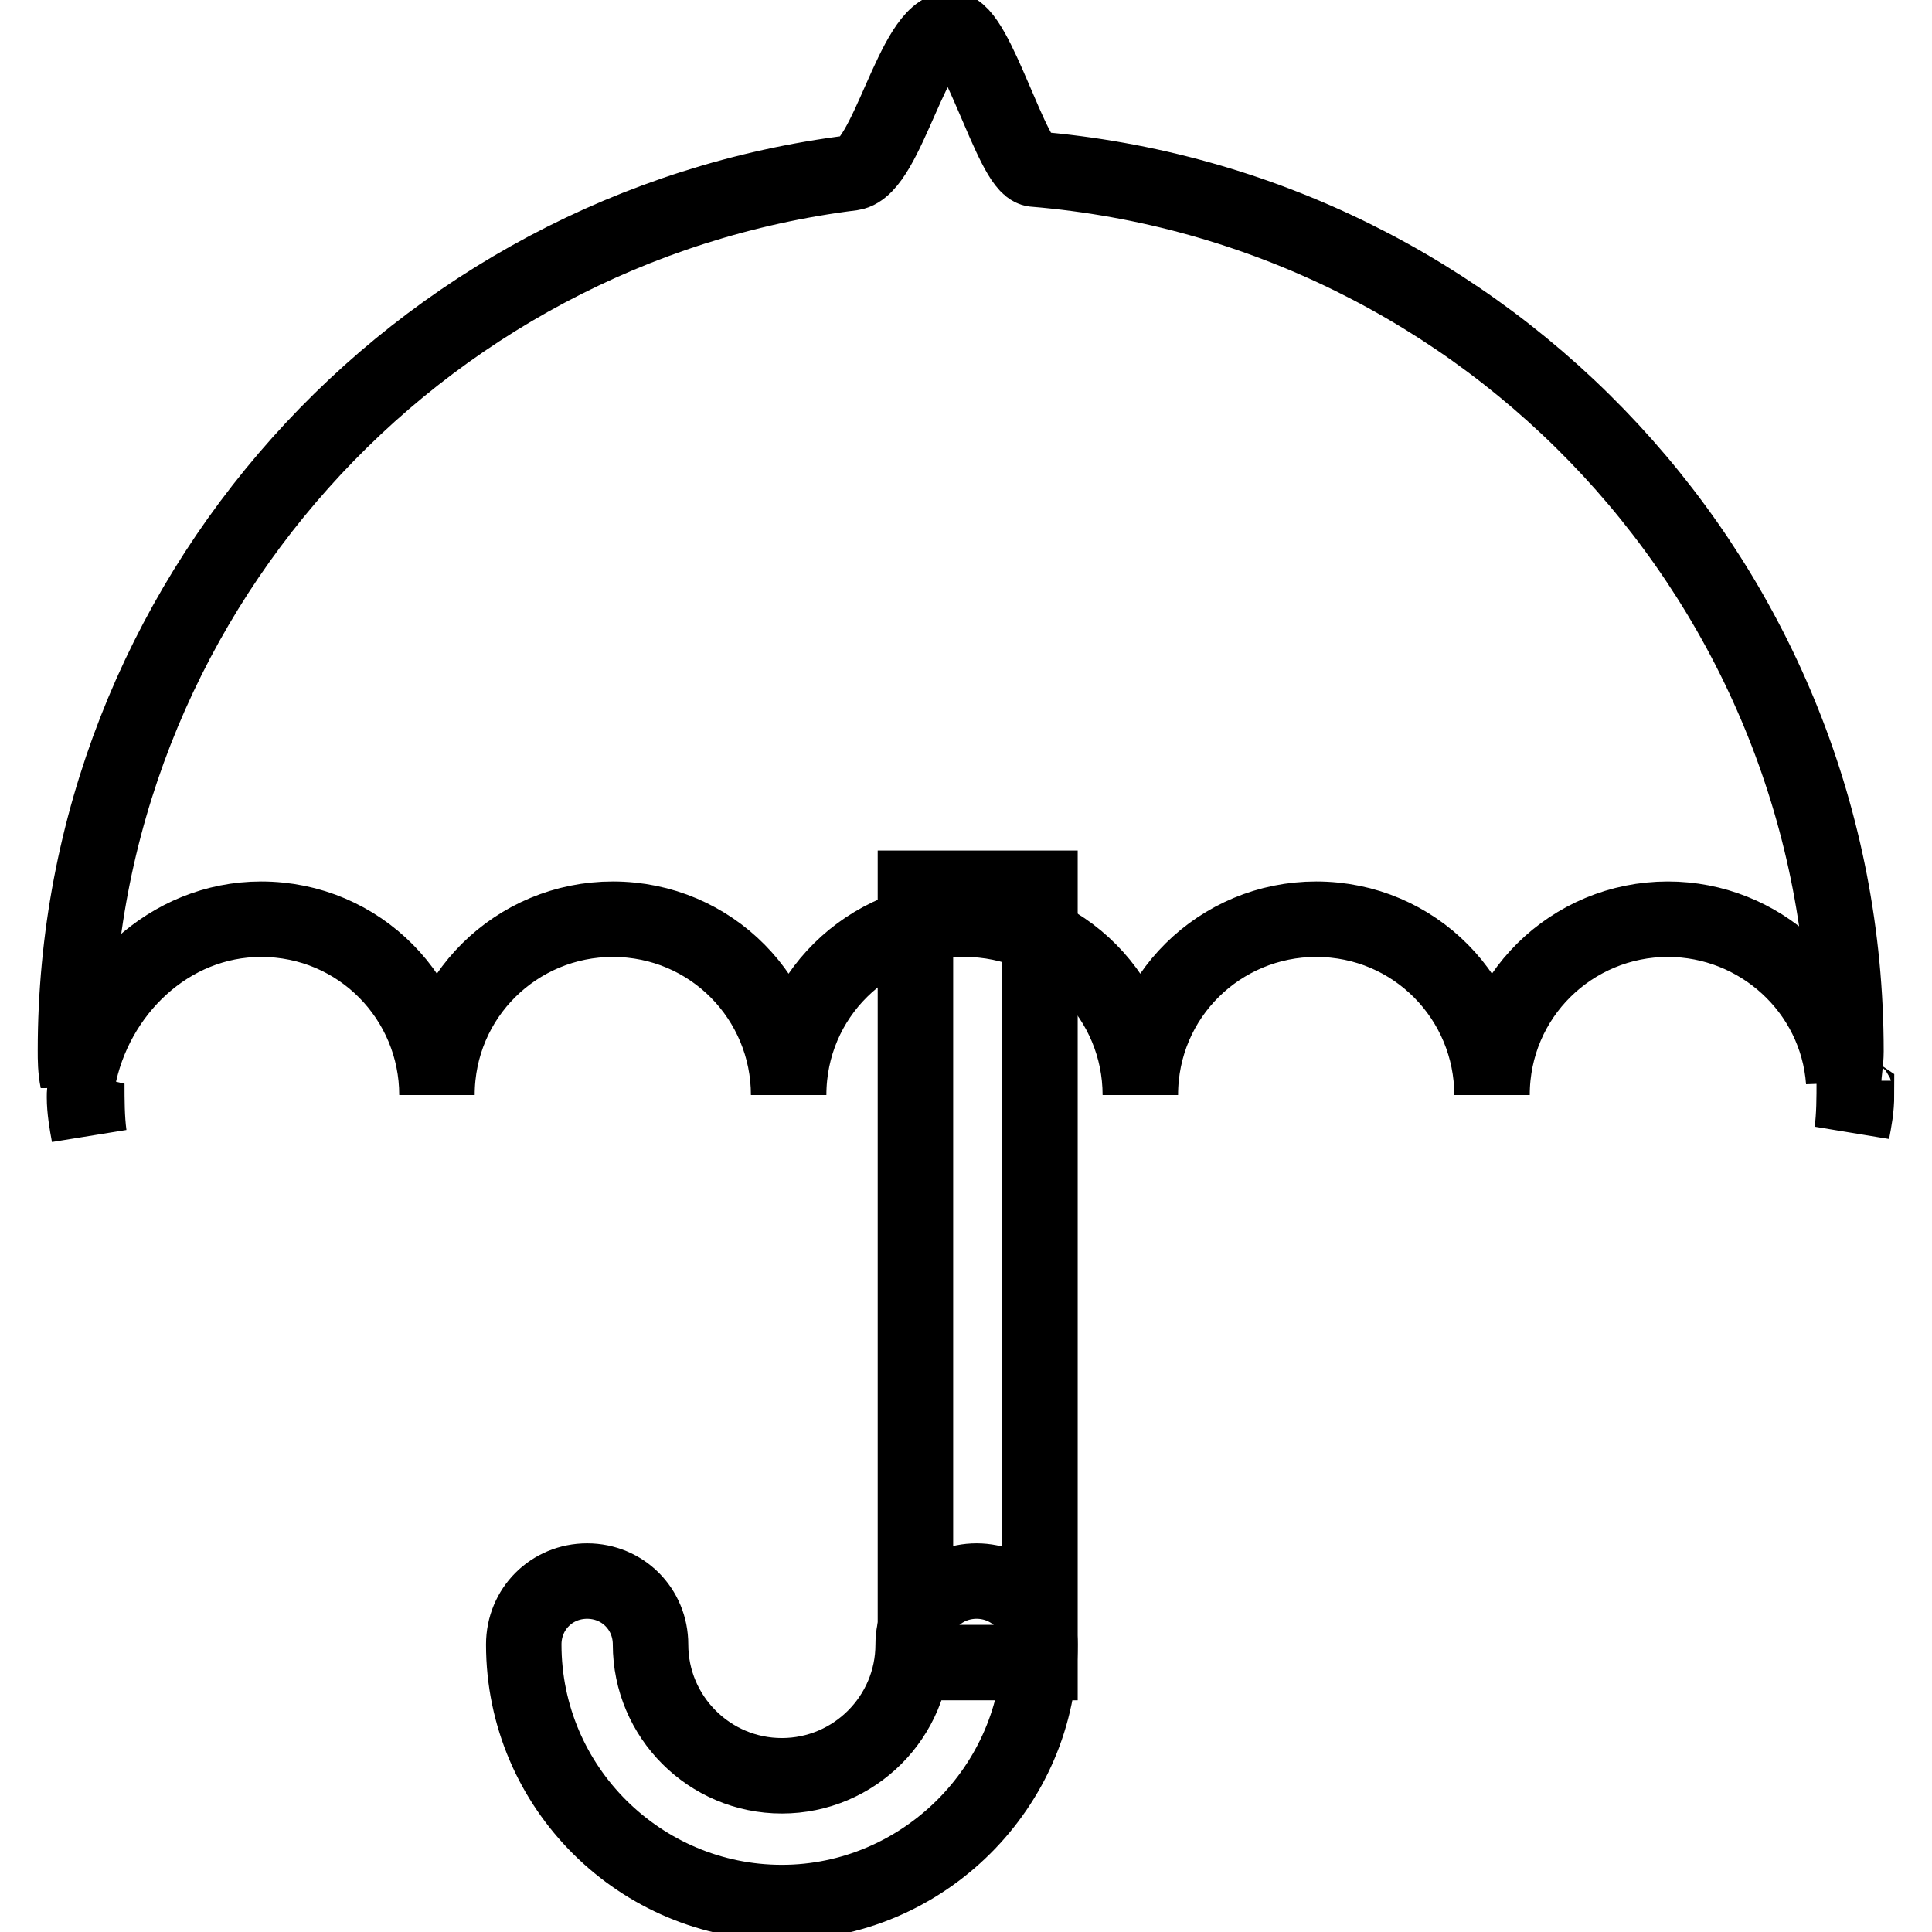 <?xml version="1.0" encoding="utf-8"?>
<!-- Svg Vector Icons : http://www.onlinewebfonts.com/icon -->
<!DOCTYPE svg PUBLIC "-//W3C//DTD SVG 1.1//EN" "http://www.w3.org/Graphics/SVG/1.1/DTD/svg11.dtd">
<svg version="1.1" xmlns="http://www.w3.org/2000/svg" xmlns:xlink="http://www.w3.org/1999/xlink" x="0px" y="0px" viewBox="0 0 256 256" enable-background="new 0 0 256 256" xml:space="preserve">
<g> <path stroke-width="10" fill-opacity="0" stroke="#000000"  d="M34.6,121.8c13.1,0,23.3,10.6,23.3,23.3c0-13.1,10.6-23.3,23.3-23.3c13.1,0,23.3,10.6,23.3,23.3 c0-13.1,10.6-23.3,23.3-23.3c13.1,0,23.3,10.6,23.3,23.3c0-13.1,10.6-23.3,23.3-23.3c13.1,0,23.3,10.6,23.3,23.3 c0-13.1,10.6-23.3,23.3-23.3c12.1,0,22.4,9.3,23.3,21.5c0-1.2,0.3-2.5,0.3-4c0-61.6-47.3-111.9-107.6-116.9 C134.1,22,129.4,3.9,126,3.9c-5,0-8.4,18.3-13.1,19C55.1,30.1,10,79.5,10,139.2c0,1.2,0,2.5,0.3,4 C12.5,131.4,22.4,121.8,34.6,121.8z"/> <path stroke-width="10" fill-opacity="0" stroke="#000000"  d="M11.2,145.4c0,1.6,0.3,3.4,0.6,5c-0.3-2.2-0.3-4.7-0.3-6.8C11.2,144.2,11.2,144.8,11.2,145.4L11.2,145.4z  M245.7,143.2c0,2.2,0,4.7-0.3,6.8c0.3-1.6,0.6-3.1,0.6-5C245.7,144.8,245.7,144.2,245.7,143.2L245.7,143.2z"/> <path stroke-width="10" fill-opacity="0" stroke="#000000"  d="M103.6,252.1c-18.7,0-34.2-15.2-34.2-34.2c0-4.7,3.7-8.4,8.4-8.4s8.4,3.7,8.4,8.4c0,9.6,7.8,17.4,17.4,17.4 c9.6,0,17.4-7.8,17.4-17.4c0-4.7,3.7-8.4,8.4-8.4c4.7,0,8.4,3.7,8.4,8.4C137.8,236.8,122.2,252.1,103.6,252.1z"/> <path stroke-width="10" fill-opacity="0" stroke="#000000"  d="M121.3,117.7h16.5v102.6h-16.5V117.7z"/></g>
</svg>